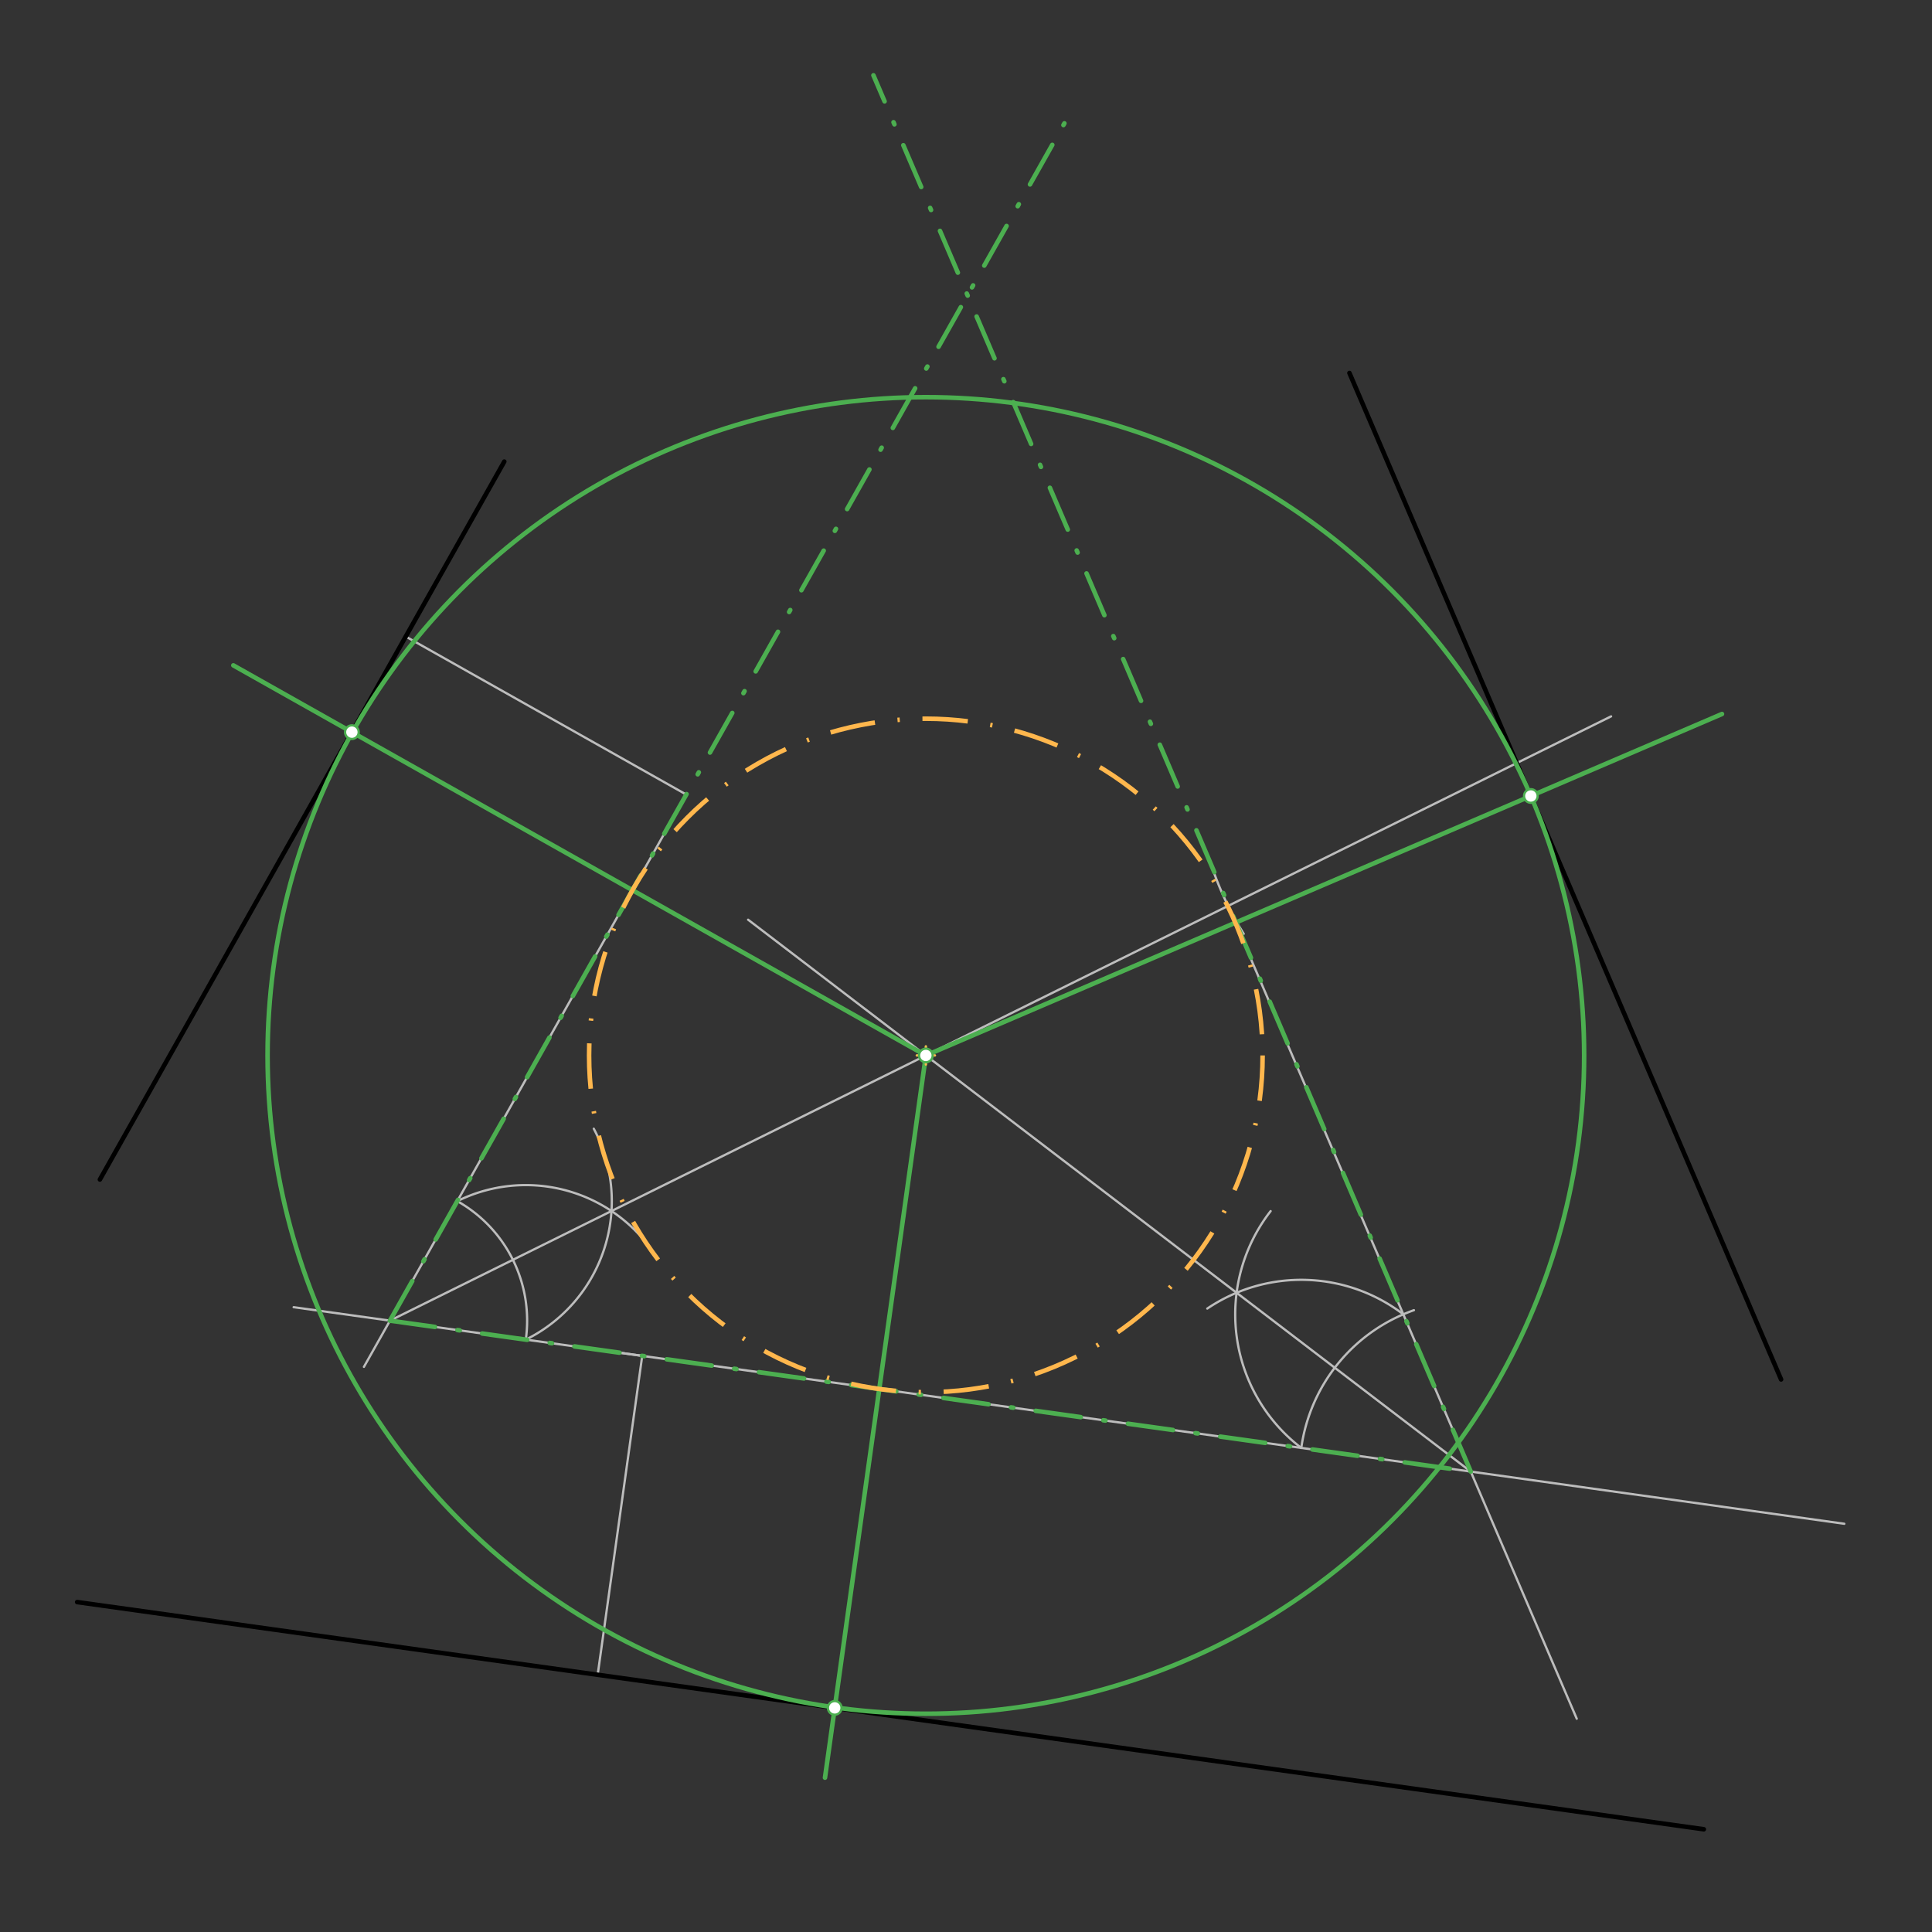<svg xmlns="http://www.w3.org/2000/svg" class="svg--1it" height="100%" preserveAspectRatio="xMidYMid meet" viewBox="0 0 850.394 850.394" width="100%"><rect x="0" y="0" width="850.394" height="850.394" fill="#333333" stroke="none"/><defs><marker id="marker-arrow" markerHeight="16" markerUnits="userSpaceOnUse" markerWidth="24" orient="auto-start-reverse" refX="24" refY="4" viewBox="0 0 24 8"><path d="M 0 0 L 24 4 L 0 8 z" stroke="inherit"></path></marker></defs><g class="aux-layer--1FB"><g class="element--2qn"><line stroke="#BDBDBD" stroke-dasharray="none" stroke-linecap="round" stroke-width="1" x1="178.594" x2="302.082" y1="280.18" y2="349.74"></line></g><g class="element--2qn"><line stroke="#BDBDBD" stroke-dasharray="none" stroke-linecap="round" stroke-width="1" x1="263.078" x2="282.682" y1="737.176" y2="596.806"></line></g><g class="element--2qn"><line stroke="#BDBDBD" stroke-dasharray="none" stroke-linecap="round" stroke-width="1" x1="302.082" x2="160.188" y1="349.74" y2="601.642"></line></g><g class="element--2qn"><line stroke="#BDBDBD" stroke-dasharray="none" stroke-linecap="round" stroke-width="1" x1="282.682" x2="129.256" y1="596.806" y2="575.377"></line></g><g class="element--2qn"><path d="M 201.28 528.693 A 60.376 60.376 0 0 1 231.444 589.649" fill="none" stroke="#BDBDBD" stroke-dasharray="none" stroke-linecap="round" stroke-width="1"></path></g><g class="element--2qn"><path d="M 231.444 589.649 A 68.011 68.011 0 0 0 261.355 496.811" fill="none" stroke="#BDBDBD" stroke-dasharray="none" stroke-linecap="round" stroke-width="1"></path></g><g class="element--2qn"><path d="M 201.28 528.693 A 68.011 68.011 0 0 1 286.561 549.804" fill="none" stroke="#BDBDBD" stroke-dasharray="none" stroke-linecap="round" stroke-width="1"></path></g><g class="element--2qn"><line stroke="#BDBDBD" stroke-dasharray="none" stroke-linecap="round" stroke-width="1" x1="171.648" x2="709.148" y1="581.298" y2="315.316"></line></g><g class="element--2qn"><line stroke="#BDBDBD" stroke-dasharray="none" stroke-linecap="round" stroke-width="1" x1="264.78" x2="811.797" y1="594.305" y2="670.704"></line></g><g class="element--2qn"><path d="M 533.21 380.874 A 141.732 141.732 0 0 0 547.445 411.032" fill="none" stroke="#BDBDBD" stroke-dasharray="none" stroke-linecap="round" stroke-width="1"></path></g><g class="element--2qn"><line stroke="#BDBDBD" stroke-dasharray="none" stroke-linecap="round" stroke-width="1" x1="540.578" x2="694.031" y1="398.733" y2="756.522"></line></g><g class="element--2qn"><path d="M 572.778 637.322 A 75.322 75.322 0 0 1 622.356 576.695" fill="none" stroke="#BDBDBD" stroke-dasharray="none" stroke-linecap="round" stroke-width="1"></path></g><g class="element--2qn"><path d="M 572.778 637.322 A 73.992 73.992 0 0 1 559.283 533.088" fill="none" stroke="#BDBDBD" stroke-dasharray="none" stroke-linecap="round" stroke-width="1"></path></g><g class="element--2qn"><path d="M 617.686 578.517 A 73.992 73.992 0 0 0 531.404 575.979" fill="none" stroke="#BDBDBD" stroke-dasharray="none" stroke-linecap="round" stroke-width="1"></path></g><g class="element--2qn"><line stroke="#BDBDBD" stroke-dasharray="none" stroke-linecap="round" stroke-width="1" x1="647.376" x2="329.287" y1="647.741" y2="404.822"></line></g></g><g class="main-layer--3Vd"><g class="element--2qn"><line stroke="#000000" stroke-dasharray="none" stroke-linecap="round" stroke-width="2" x1="33.969" x2="749.969" y1="705.177" y2="805.177"></line></g><g class="element--2qn"><line stroke="#000000" stroke-dasharray="none" stroke-linecap="round" stroke-width="2" x1="43.969" x2="221.969" y1="519.177" y2="203.177"></line></g><g class="element--2qn"><line stroke="#000000" stroke-dasharray="none" stroke-linecap="round" stroke-width="2" x1="593.969" x2="783.969" y1="164.177" y2="607.177"></line></g><g class="element--2qn"><line stroke="#4CAF50" stroke-dasharray="none" stroke-linecap="round" stroke-width="2" x1="407.527" x2="102.706" y1="464.573" y2="292.87"></line></g><g class="element--2qn"><line stroke="#4CAF50" stroke-dasharray="none" stroke-linecap="round" stroke-width="2" x1="407.527" x2="363.129" y1="464.573" y2="782.469"></line></g><g class="element--2qn"><line stroke="#4CAF50" stroke-dasharray="none" stroke-linecap="round" stroke-width="2" x1="407.527" x2="757.954" y1="464.573" y2="314.277"></line></g><g class="element--2qn"><g class="center--1s5"><line x1="403.527" y1="464.573" x2="411.527" y2="464.573" stroke="#4CAF50" stroke-width="1" stroke-linecap="round"></line><line x1="407.527" y1="460.573" x2="407.527" y2="468.573" stroke="#4CAF50" stroke-width="1" stroke-linecap="round"></line><circle class="hit--230" cx="407.527" cy="464.573" r="4" stroke="none" fill="transparent"></circle></g><circle cx="407.527" cy="464.573" fill="none" r="289.753" stroke="#4CAF50" stroke-dasharray="none" stroke-width="2"></circle></g><g class="element--2qn"><line stroke="#4CAF50" stroke-dasharray="20, 10, 1, 10" stroke-linecap="round" stroke-width="2" x1="171.648" x2="468.504" y1="581.298" y2="54.295"></line></g><g class="element--2qn"><line stroke="#4CAF50" stroke-dasharray="20, 10, 1, 10" stroke-linecap="round" stroke-width="2" x1="647.376" x2="384.453" y1="647.741" y2="33.152"></line></g><g class="element--2qn"><line stroke="#4CAF50" stroke-dasharray="20, 10, 1, 10" stroke-linecap="round" stroke-width="2" x1="171.648" x2="647.376" y1="581.298" y2="647.741"></line></g><g class="element--2qn"><g class="center--1s5"><line x1="403.527" y1="464.573" x2="411.527" y2="464.573" stroke="#FFB74D" stroke-width="1" stroke-linecap="round"></line><line x1="407.527" y1="460.573" x2="407.527" y2="468.573" stroke="#FFB74D" stroke-width="1" stroke-linecap="round"></line><circle class="hit--230" cx="407.527" cy="464.573" r="4" stroke="none" fill="transparent"></circle></g><circle cx="407.527" cy="464.573" fill="none" r="148.231" stroke="#FFB74D" stroke-dasharray="20, 10, 1, 10" stroke-width="2"></circle></g><g class="element--2qn"><circle cx="407.527" cy="464.573" r="3" stroke="#4CAF50" stroke-width="1" fill="#ffffff"></circle>}</g><g class="element--2qn"><circle cx="154.888" cy="322.264" r="3" stroke="#4CAF50" stroke-width="1" fill="#ffffff"></circle>}</g><g class="element--2qn"><circle cx="367.419" cy="751.748" r="3" stroke="#4CAF50" stroke-width="1" fill="#ffffff"></circle>}</g><g class="element--2qn"><circle cx="673.822" cy="350.361" r="3" stroke="#4CAF50" stroke-width="1" fill="#ffffff"></circle>}</g></g><g class="snaps-layer--2PT"></g><g class="temp-layer--rAP"></g></svg>